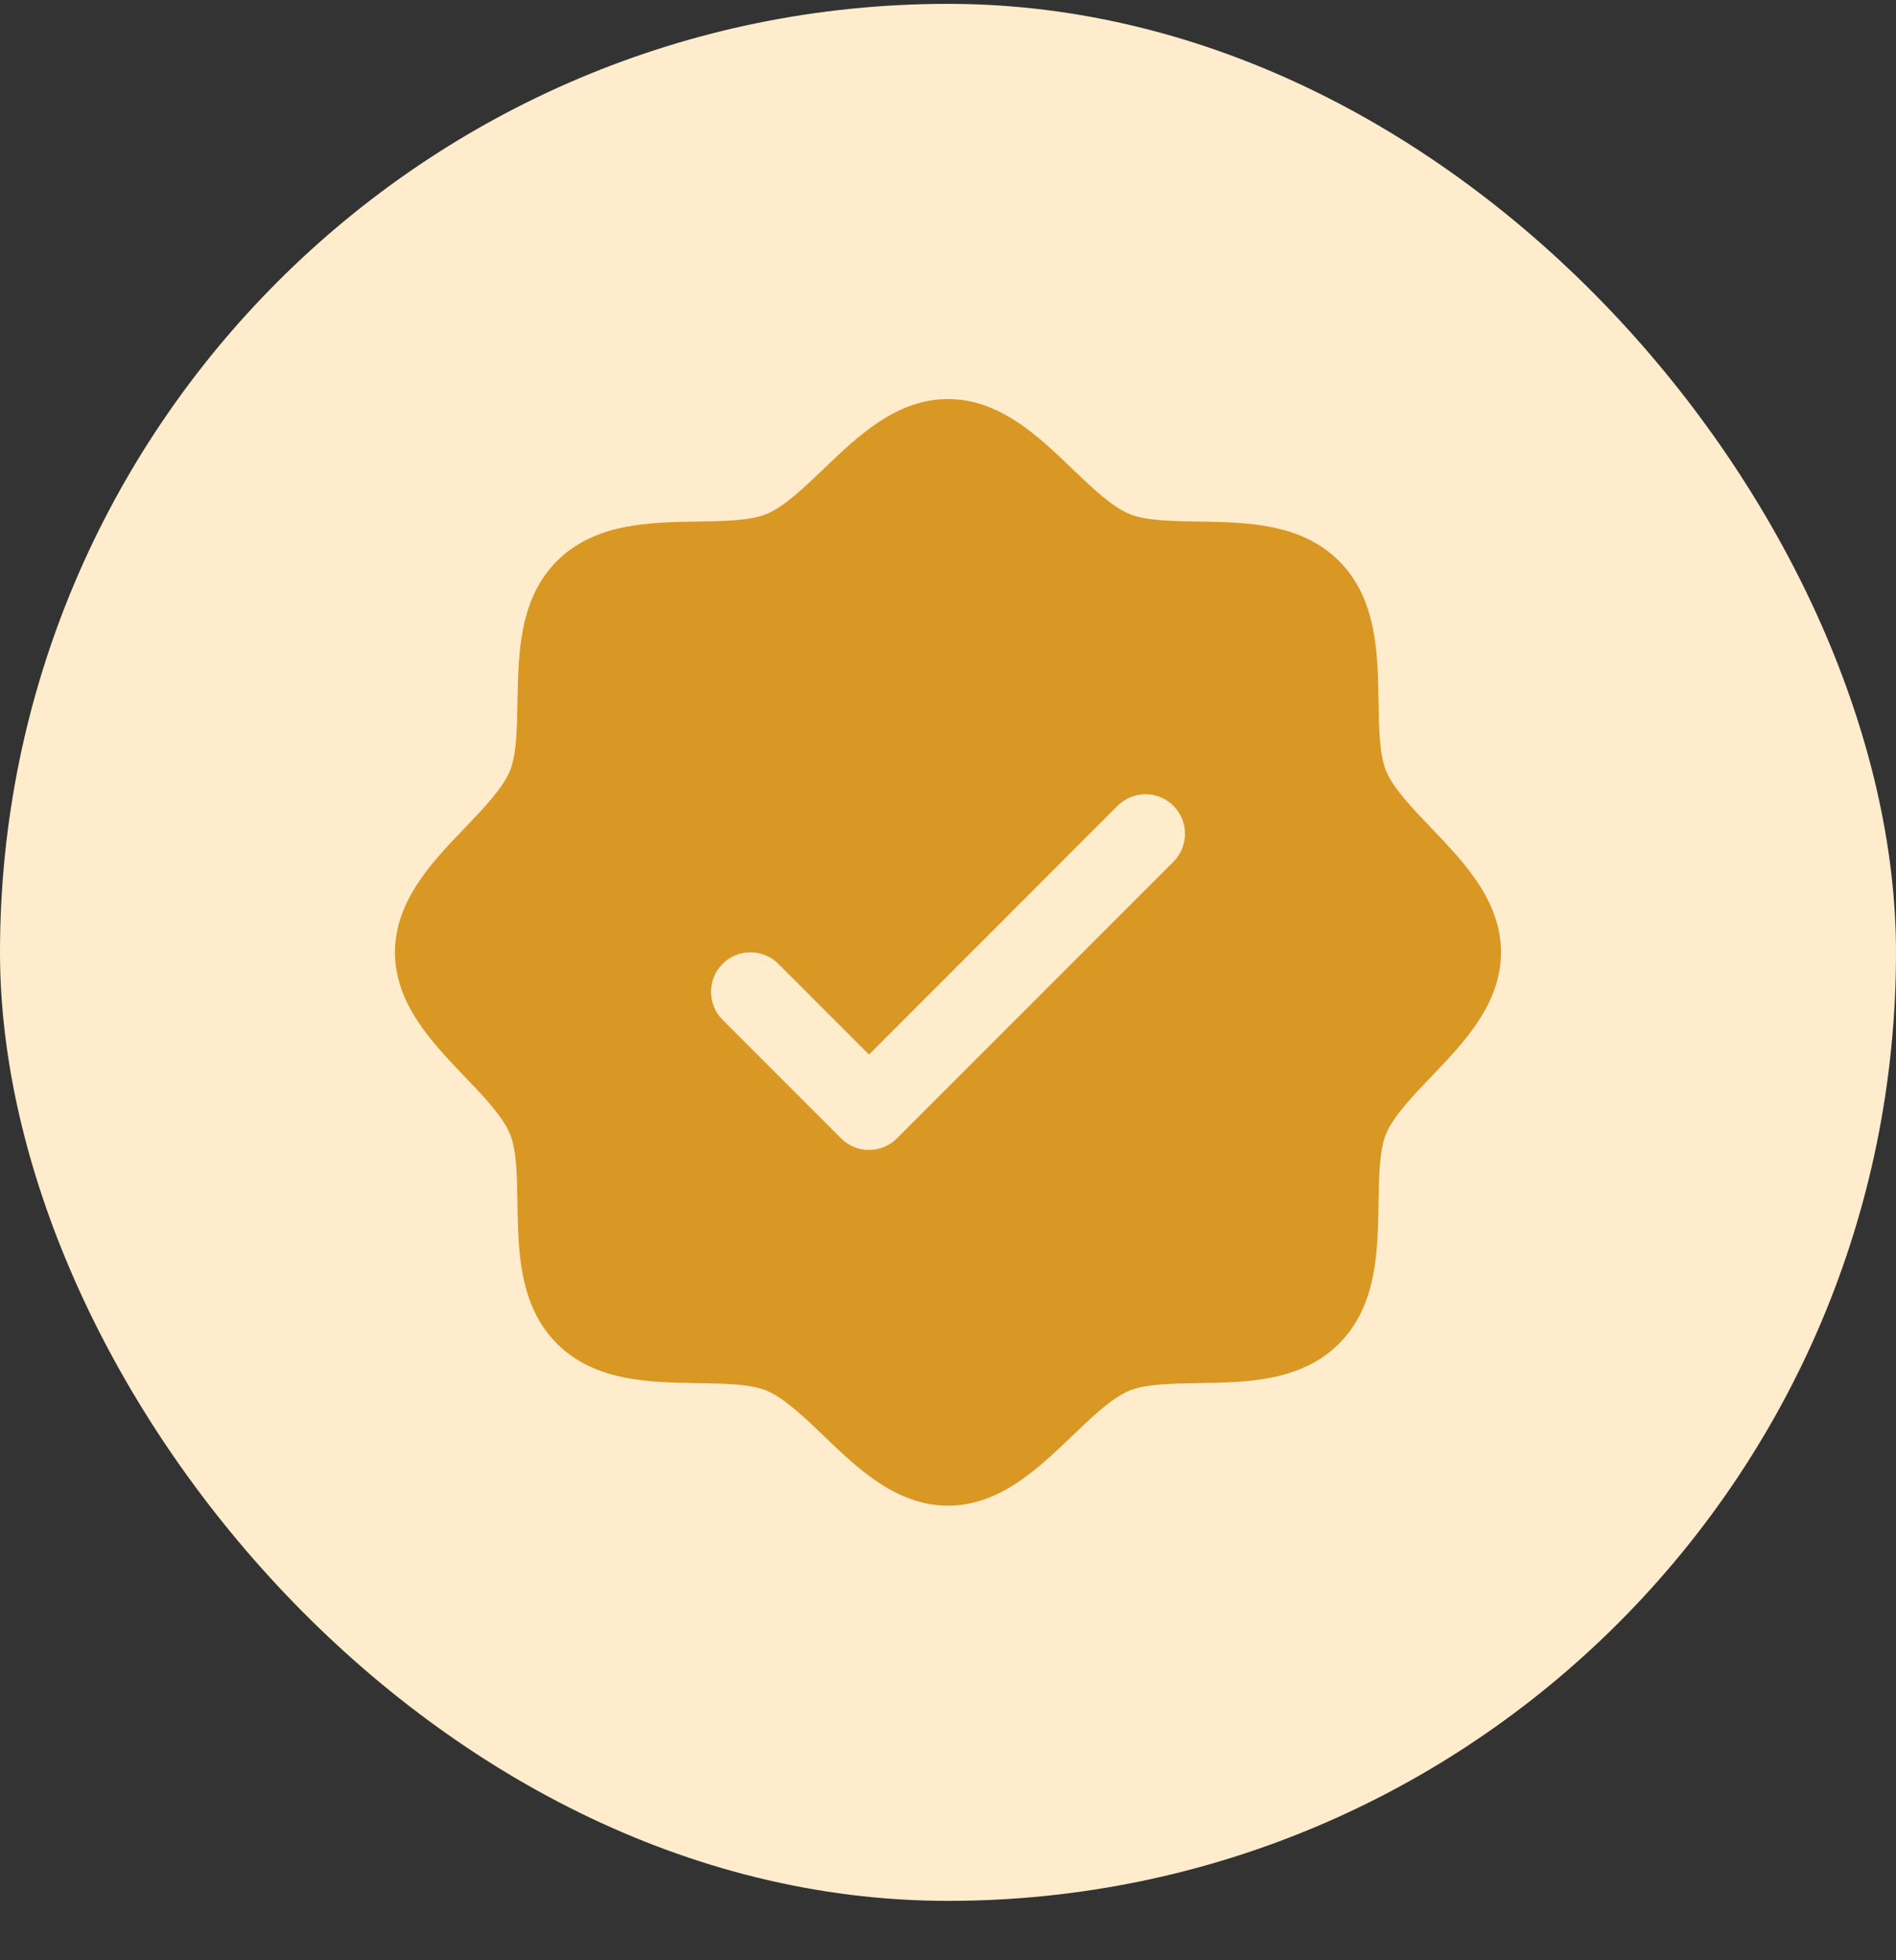 <svg width="30" height="31" viewBox="0 0 30 31" fill="none" xmlns="http://www.w3.org/2000/svg">
<rect x="0" y="0" width="30" height="31" fill="#333333" stroke="none"/>
<rect y="0.061" width="30" height="30" rx="15" fill="#FFECCC"/>
<path d="M22.645 13.093C22.351 12.786 22.046 12.468 21.931 12.19C21.825 11.934 21.819 11.511 21.812 11.1C21.801 10.338 21.788 9.474 21.188 8.873C20.587 8.272 19.723 8.26 18.96 8.248C18.55 8.242 18.127 8.236 17.871 8.129C17.593 8.014 17.275 7.71 16.967 7.415C16.428 6.897 15.816 6.311 15 6.311C14.184 6.311 13.573 6.897 13.033 7.415C12.725 7.71 12.408 8.014 12.129 8.129C11.875 8.236 11.45 8.242 11.04 8.248C10.277 8.26 9.413 8.272 8.812 8.873C8.212 9.474 8.203 10.338 8.188 11.1C8.181 11.511 8.175 11.934 8.069 12.19C7.954 12.468 7.649 12.786 7.355 13.093C6.837 13.632 6.25 14.245 6.25 15.06C6.25 15.876 6.837 16.488 7.355 17.028C7.649 17.335 7.954 17.653 8.069 17.932C8.175 18.187 8.181 18.61 8.188 19.021C8.199 19.783 8.212 20.647 8.812 21.248C9.413 21.849 10.277 21.861 11.04 21.873C11.45 21.879 11.873 21.886 12.129 21.992C12.407 22.107 12.725 22.411 13.033 22.706C13.572 23.224 14.184 23.811 15 23.811C15.816 23.811 16.427 23.224 16.967 22.706C17.275 22.411 17.592 22.107 17.871 21.992C18.127 21.886 18.55 21.879 18.96 21.873C19.723 21.861 20.587 21.849 21.188 21.248C21.788 20.647 21.801 19.783 21.812 19.021C21.819 18.61 21.825 18.187 21.931 17.932C22.046 17.654 22.351 17.335 22.645 17.028C23.163 16.489 23.75 15.876 23.75 15.06C23.75 14.245 23.163 13.633 22.645 13.093ZM18.567 13.628L14.192 18.003C14.134 18.061 14.065 18.107 13.989 18.138C13.914 18.17 13.832 18.186 13.75 18.186C13.668 18.186 13.586 18.17 13.511 18.138C13.435 18.107 13.366 18.061 13.308 18.003L11.433 16.128C11.316 16.011 11.25 15.851 11.25 15.685C11.25 15.52 11.316 15.361 11.433 15.243C11.55 15.126 11.709 15.06 11.875 15.06C12.041 15.06 12.2 15.126 12.317 15.243L13.75 16.677L17.683 12.743C17.741 12.685 17.81 12.639 17.886 12.608C17.962 12.576 18.043 12.56 18.125 12.56C18.207 12.56 18.288 12.576 18.364 12.608C18.44 12.639 18.509 12.685 18.567 12.743C18.625 12.801 18.671 12.87 18.703 12.946C18.734 13.022 18.75 13.103 18.75 13.185C18.75 13.268 18.734 13.349 18.703 13.425C18.671 13.501 18.625 13.57 18.567 13.628Z" fill="#D99723"/>
</svg>
